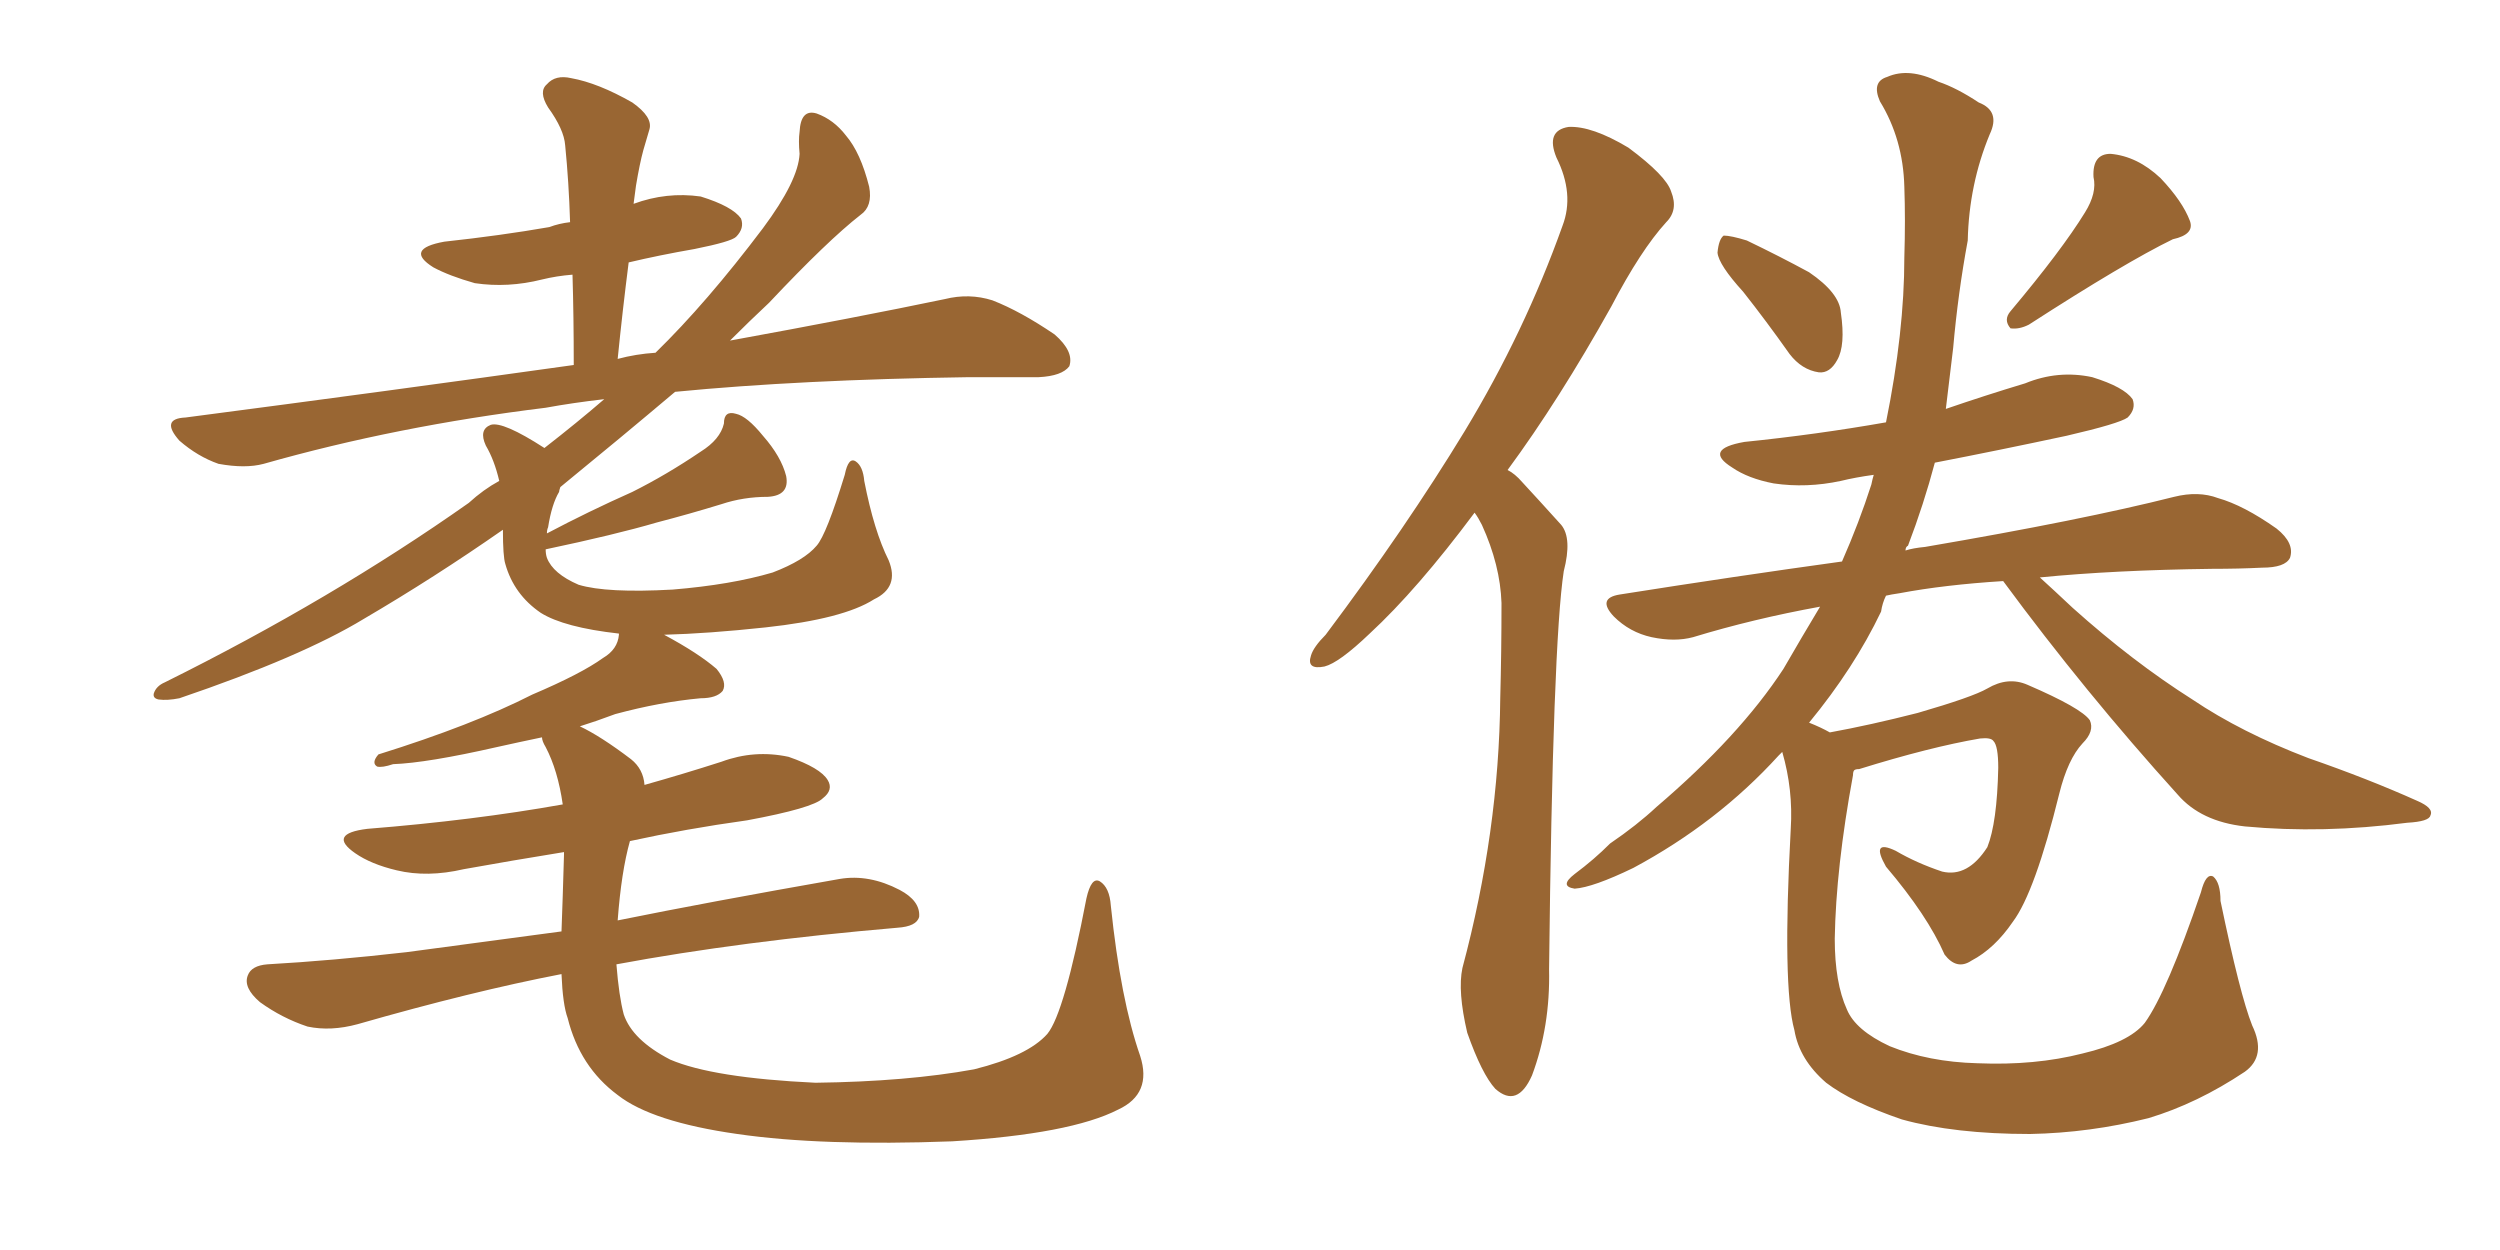 <svg xmlns="http://www.w3.org/2000/svg" xmlns:xlink="http://www.w3.org/1999/xlink" width="300" height="150"><path fill="#996633" padding="10" d="M136.82 126.71L136.82 126.71L136.82 126.71Q138.28 131.25 134.18 133.15L134.18 133.15Q128.47 136.08 114.26 136.96L114.26 136.96Q98.58 137.55 88.48 136.08L88.48 136.08Q78.22 134.62 74.12 131.40L74.12 131.40Q69.58 128.03 68.12 122.17L68.12 122.17Q67.53 120.56 67.38 116.89L67.38 116.89Q56.69 118.95 42.92 122.90L42.92 122.90Q39.70 123.78 36.91 123.19L36.91 123.19Q33.84 122.17 31.20 120.26L31.20 120.26Q29.15 118.51 29.74 117.04L29.74 117.04Q30.18 115.87 32.08 115.72L32.08 115.72Q39.84 115.28 48.78 114.26L48.78 114.26Q53.32 113.67 67.38 111.77L67.38 111.77Q67.53 107.81 67.68 102.54L67.68 102.54Q67.68 102.25 67.68 102.25L67.68 102.25Q61.38 103.27 55.66 104.30L55.66 104.30Q51.27 105.32 47.61 104.44L47.61 104.44Q44.53 103.71 42.63 102.39L42.63 102.39Q39.26 100.05 44.09 99.46L44.09 99.46Q56.84 98.44 67.53 96.53L67.53 96.53Q66.94 92.43 65.48 89.65L65.48 89.65Q65.04 88.92 65.04 88.48L65.04 88.48Q62.26 89.06 59.62 89.65L59.62 89.65Q51.27 91.55 47.17 91.70L47.17 91.70Q45.85 92.14 45.26 91.99L45.26 91.99Q44.53 91.55 45.41 90.53L45.41 90.53Q56.69 87.01 63.87 83.35L63.87 83.35Q69.73 80.86 72.36 78.96L72.36 78.96Q74.12 77.93 74.27 76.17L74.27 76.17Q74.27 76.03 74.27 76.03L74.27 76.03Q67.68 75.29 64.89 73.54L64.89 73.54Q61.67 71.34 60.64 67.68L60.64 67.68Q60.35 66.80 60.35 63.57L60.35 63.57Q52.15 69.29 43.65 74.27L43.65 74.27Q36.18 78.81 21.53 83.79L21.53 83.79Q20.07 84.08 19.04 83.94L19.04 83.94Q18.31 83.79 18.46 83.20L18.46 83.20Q18.75 82.32 19.78 81.88L19.78 81.88Q39.84 71.92 56.25 60.35L56.25 60.35Q58.01 58.74 59.91 57.71L59.91 57.71Q59.33 55.22 58.30 53.47L58.30 53.47Q57.42 51.56 58.89 50.98L58.89 50.98Q60.35 50.54 65.33 53.76L65.33 53.76Q69.29 50.68 72.51 47.90L72.51 47.90Q68.70 48.34 65.48 48.93L65.48 48.93Q47.61 51.12 31.64 55.66L31.64 55.66Q29.44 56.25 26.22 55.66L26.22 55.66Q23.73 54.79 21.53 52.88L21.53 52.88Q19.19 50.24 22.27 50.10L22.27 50.10Q46.88 46.88 68.85 43.80L68.85 43.80Q68.85 37.94 68.70 32.96L68.70 32.96Q66.80 33.11 65.04 33.54L65.04 33.54Q60.94 34.57 56.98 33.98L56.98 33.98Q53.91 33.11 52.00 32.08L52.00 32.08Q48.49 29.88 53.32 29.00L53.32 29.00Q60.06 28.27 65.92 27.25L65.92 27.25Q67.09 26.81 68.41 26.66L68.41 26.66Q68.26 21.83 67.82 17.43L67.82 17.43Q67.68 15.53 65.77 12.89L65.77 12.89Q64.60 10.99 65.63 10.11L65.63 10.11Q66.65 8.94 68.55 9.38L68.55 9.38Q71.78 9.96 75.88 12.30L75.88 12.30Q78.37 14.06 77.93 15.53L77.93 15.53Q77.64 16.55 77.20 18.02L77.20 18.02Q76.76 19.63 76.32 22.27L76.32 22.27Q76.17 23.44 76.03 24.46L76.03 24.46Q79.98 23.00 84.08 23.58L84.08 23.58Q87.89 24.76 88.92 26.22L88.92 26.22Q89.36 27.39 88.33 28.42L88.33 28.42Q87.74 29.00 83.35 29.88L83.35 29.88Q79.10 30.62 75.44 31.49L75.44 31.49Q74.71 37.21 74.12 43.07L74.12 43.07Q76.32 42.48 78.66 42.33L78.66 42.33Q84.81 36.33 91.55 27.39L91.55 27.39Q95.80 21.68 95.95 18.46L95.95 18.46Q95.80 16.85 95.95 15.82L95.95 15.82Q96.09 13.04 98.00 13.62L98.00 13.62Q100.05 14.36 101.51 16.26L101.51 16.26Q103.27 18.31 104.30 22.41L104.30 22.41Q104.74 24.76 103.27 25.78L103.27 25.78Q99.32 28.86 92.29 36.33L92.29 36.33Q89.94 38.53 87.60 40.87L87.60 40.87Q102.83 38.09 113.38 35.89L113.38 35.89Q116.31 35.16 119.09 36.04L119.09 36.04Q122.46 37.35 126.56 40.14L126.56 40.14Q128.91 42.19 128.32 43.95L128.32 43.95Q127.44 45.12 124.66 45.26L124.66 45.26Q120.85 45.26 116.31 45.26L116.31 45.26Q95.95 45.56 81.01 47.02L81.01 47.02Q74.41 52.59 67.24 58.45L67.24 58.45Q67.09 58.89 67.09 59.03L67.09 59.03Q66.21 60.50 65.77 63.28L65.77 63.28Q65.63 63.57 65.63 64.01L65.63 64.01Q70.61 61.38 75.88 59.03L75.88 59.03Q79.98 56.98 84.08 54.20L84.08 54.20Q86.43 52.73 86.87 50.83L86.87 50.83Q86.87 49.22 88.33 49.66L88.33 49.66Q89.65 49.95 91.55 52.29L91.55 52.29Q93.75 54.79 94.34 57.13L94.34 57.13Q94.78 59.47 92.14 59.62L92.14 59.62Q89.21 59.62 86.57 60.50L86.57 60.50Q82.76 61.67 78.81 62.70L78.81 62.70Q73.83 64.16 65.48 65.92L65.48 65.92Q65.48 66.50 65.63 66.94L65.63 66.94Q66.36 68.85 69.43 70.17L69.43 70.17Q72.80 71.19 80.71 70.75L80.71 70.75Q87.74 70.17 92.72 68.70L92.72 68.70Q96.53 67.24 98.00 65.48L98.00 65.48Q99.17 64.16 101.37 56.98L101.37 56.98Q101.81 54.79 102.69 55.37L102.69 55.37Q103.56 55.96 103.71 57.71L103.71 57.71Q104.88 63.72 106.64 67.24L106.64 67.24Q107.96 70.46 104.88 71.92L104.88 71.92Q101.22 74.27 91.85 75.29L91.85 75.29Q84.96 76.03 79.69 76.17L79.69 76.17Q83.79 78.37 85.99 80.27L85.99 80.27Q87.30 81.88 86.72 82.91L86.72 82.91Q85.99 83.79 84.08 83.79L84.08 83.79Q79.25 84.23 73.83 85.69L73.83 85.69Q71.48 86.57 69.58 87.16L69.58 87.16Q72.07 88.33 75.73 91.11L75.73 91.11Q77.20 92.29 77.34 94.19L77.34 94.19Q82.03 92.87 86.57 91.41L86.57 91.41Q90.53 89.94 94.63 90.82L94.63 90.82Q98.44 92.14 99.32 93.60L99.32 93.60Q100.05 94.78 98.73 95.80L98.73 95.80Q97.56 96.97 89.65 98.44L89.65 98.44Q82.32 99.46 75.59 100.93L75.59 100.93Q74.56 104.59 74.12 110.45L74.12 110.45Q84.96 108.25 100.78 105.47L100.78 105.47Q104.30 104.88 107.96 106.79L107.96 106.79Q110.45 108.11 110.30 110.01L110.30 110.01Q110.01 111.18 107.67 111.33L107.67 111.33Q88.92 112.94 73.97 115.72L73.97 115.72Q74.27 119.53 74.85 121.73L74.85 121.73Q75.88 124.80 80.42 127.15L80.42 127.15Q85.55 129.35 97.85 129.93L97.85 129.93Q108.84 129.79 116.89 128.32L116.89 128.32Q123.34 126.71 125.68 124.07L125.68 124.07Q127.73 121.58 130.37 107.81L130.37 107.81Q130.96 105.18 131.98 105.76L131.98 105.76Q133.15 106.49 133.30 108.69L133.30 108.69Q134.47 119.97 136.82 126.71ZM176.95 61.52L176.95 61.52Q170.07 70.75 164.36 76.03L164.36 76.03Q160.69 79.54 158.94 79.98L158.94 79.98Q156.74 80.42 157.32 78.66L157.32 78.66Q157.62 77.64 159.08 76.17L159.08 76.17Q168.75 63.28 175.78 51.71L175.78 51.71Q182.96 39.84 187.50 27.10L187.50 27.10Q188.96 23.29 186.77 18.90L186.77 18.90Q185.45 15.67 188.23 15.23L188.23 15.23Q191.02 15.09 195.41 17.72L195.41 17.72Q199.95 21.09 200.54 23.00L200.54 23.00Q201.42 25.20 199.95 26.66L199.95 26.66Q196.88 30.03 193.36 36.77L193.36 36.77Q187.06 48.05 180.91 56.40L180.91 56.40Q181.79 56.84 182.67 57.86L182.67 57.86Q184.57 59.91 187.35 62.99L187.35 62.99Q188.67 64.60 187.65 68.55L187.65 68.55Q186.33 77.20 185.89 116.31L185.89 116.31Q186.04 123.19 183.84 129.05L183.84 129.05Q182.08 133.01 179.44 130.66L179.44 130.66Q177.83 128.91 176.07 123.93L176.07 123.93Q174.90 118.95 175.49 116.16L175.49 116.16Q179.88 99.76 180.03 83.79L180.03 83.79Q180.18 78.22 180.18 72.36L180.18 72.36Q180.03 67.82 177.83 62.99L177.83 62.99Q177.39 62.11 176.95 61.52ZM209.18 35.01L209.18 35.01Q206.25 31.79 206.10 30.32L206.10 30.32Q206.25 28.71 206.84 28.27L206.84 28.27Q207.71 28.27 209.62 28.86L209.62 28.86Q213.57 30.76 217.09 32.67L217.09 32.67Q220.75 35.16 220.90 37.50L220.90 37.50Q221.48 41.46 220.46 43.21L220.46 43.21Q219.58 44.82 218.26 44.68L218.26 44.68Q216.21 44.38 214.75 42.48L214.75 42.48Q211.96 38.53 209.18 35.01ZM250.20 25.49L250.20 25.49Q251.66 23.14 251.22 21.24L251.22 21.24Q251.07 18.46 253.27 18.46L253.27 18.46Q256.49 18.75 259.28 21.39L259.28 21.39Q261.91 24.17 262.79 26.51L262.79 26.51Q263.38 28.13 260.74 28.71L260.74 28.71Q255.03 31.49 243.46 38.96L243.46 38.96Q242.29 39.55 241.26 39.40L241.26 39.40Q240.38 38.38 241.26 37.35L241.26 37.35Q247.41 30.03 250.20 25.49ZM270.26 123.05L270.26 123.05L270.26 123.05Q272.02 126.71 269.38 128.61L269.38 128.61Q263.67 132.42 257.81 134.18L257.81 134.18Q250.78 135.94 243.60 136.08L243.60 136.08Q234.52 136.08 228.22 134.33L228.22 134.33Q222.22 132.28 219.14 129.93L219.14 129.93Q215.92 127.15 215.33 123.63L215.33 123.63Q213.87 118.36 214.89 99.46L214.89 99.46Q215.19 94.78 213.87 90.23L213.87 90.23Q213.57 90.53 213.43 90.67L213.43 90.67Q206.10 98.73 196.00 104.15L196.00 104.15Q191.16 106.49 188.96 106.64L188.96 106.64Q187.06 106.35 188.96 104.88L188.96 104.88Q191.31 103.13 193.21 101.22L193.21 101.22Q196.44 99.02 198.78 96.83L198.78 96.83Q208.74 88.33 214.01 80.27L214.01 80.27Q216.21 76.46 218.41 72.80L218.41 72.80Q210.35 74.27 203.17 76.46L203.17 76.46Q200.98 77.05 198.19 76.46L198.19 76.46Q195.56 75.88 193.65 73.97L193.65 73.97Q191.60 71.78 194.38 71.34L194.38 71.34Q208.30 69.14 221.04 67.38L221.04 67.38Q223.10 62.70 224.56 58.15L224.56 58.15Q224.71 57.42 224.85 56.98L224.85 56.98Q222.66 57.28 220.90 57.71L220.90 57.71Q216.80 58.59 212.84 58.01L212.84 58.01Q209.77 57.42 207.86 56.10L207.86 56.10Q204.35 53.91 209.33 53.03L209.33 53.03Q217.97 52.15 226.32 50.68L226.32 50.68Q228.52 39.84 228.52 30.91L228.52 30.91Q228.66 26.37 228.52 22.41L228.52 22.41Q228.37 16.70 225.59 12.16L225.59 12.16Q224.56 9.81 226.46 9.23L226.46 9.23Q229.10 8.06 232.62 9.81L232.62 9.81Q234.81 10.55 237.45 12.30L237.45 12.30Q240.09 13.33 238.77 16.11L238.77 16.11Q236.28 22.12 236.13 28.86L236.13 28.86Q234.96 35.16 234.38 41.75L234.38 41.75Q233.94 45.41 233.50 49.07L233.50 49.07Q238.18 47.46 243.02 46.00L243.02 46.00Q246.97 44.38 251.07 45.26L251.07 45.26Q254.88 46.44 255.91 47.90L255.91 47.90Q256.35 49.07 255.32 50.10L255.32 50.10Q254.30 50.83 248.00 52.29L248.00 52.29Q239.79 54.05 232.18 55.52L232.18 55.52Q230.86 60.50 228.96 65.48L228.96 65.48Q228.66 65.63 228.66 66.06L228.66 66.06Q229.54 65.77 231.01 65.63L231.01 65.63Q249.90 62.40 260.89 59.62L260.89 59.62Q263.82 58.89 266.16 59.77L266.16 59.77Q269.24 60.64 273.19 63.43L273.19 63.43Q275.39 65.19 274.80 66.94L274.80 66.94Q274.22 68.12 271.44 68.12L271.44 68.12Q268.65 68.26 265.43 68.26L265.43 68.26Q253.71 68.41 244.78 69.29L244.78 69.29Q246.39 70.75 248.73 72.95L248.73 72.95Q255.91 79.39 263.09 83.94L263.09 83.94Q268.95 87.89 277.00 90.97L277.00 90.97Q284.18 93.46 290.04 96.09L290.04 96.09Q292.09 96.97 291.65 97.85L291.65 97.85Q291.50 98.58 288.87 98.73L288.87 98.73Q278.76 100.05 269.38 99.17L269.38 99.17Q264.11 98.58 261.33 95.36L261.33 95.36Q250.20 83.06 240.38 69.73L240.38 69.73Q233.35 70.17 227.93 71.19L227.93 71.19Q226.90 71.34 226.32 71.48L226.32 71.48Q225.88 72.36 225.73 73.39L225.73 73.39Q222.51 80.13 217.09 86.72L217.09 86.72Q218.55 87.30 219.58 87.89L219.58 87.89Q224.41 87.01 230.13 85.55L230.13 85.55Q236.72 83.64 238.48 82.62L238.48 82.62Q240.97 81.15 243.31 82.18L243.31 82.18Q249.76 84.96 250.78 86.43L250.78 86.43Q251.37 87.74 249.90 89.21L249.90 89.21Q248.14 91.11 247.12 95.21L247.12 95.21Q244.19 107.08 241.55 110.60L241.55 110.60Q239.36 113.82 236.57 115.28L236.57 115.28Q234.81 116.46 233.35 114.55L233.35 114.55Q231.30 109.86 226.32 104.00L226.32 104.00Q224.41 100.63 227.49 102.10L227.49 102.10Q229.98 103.56 233.06 104.59L233.06 104.59Q236.13 105.32 238.48 101.66L238.48 101.66Q239.65 98.73 239.79 92.14L239.79 92.14Q239.79 89.50 239.21 88.92L239.21 88.92Q238.92 88.48 237.60 88.62L237.60 88.62Q231.59 89.65 223.10 92.29L223.10 92.29Q222.66 92.29 222.51 92.43L222.51 92.43Q222.36 92.58 222.36 93.02L222.36 93.02Q220.31 104.15 220.17 112.65L220.17 112.65Q220.17 117.92 221.63 121.14L221.63 121.14Q222.66 123.63 226.76 125.54L226.76 125.54Q231.45 127.44 237.30 127.59L237.30 127.59Q244.19 127.88 249.90 126.42L249.90 126.42Q255.47 125.10 257.37 122.75L257.37 122.75Q260.01 119.09 264.11 107.08L264.11 107.08Q264.70 104.74 265.58 105.18L265.58 105.18Q266.46 105.91 266.46 108.11L266.46 108.11Q268.80 119.38 270.26 123.05Z"/></svg>